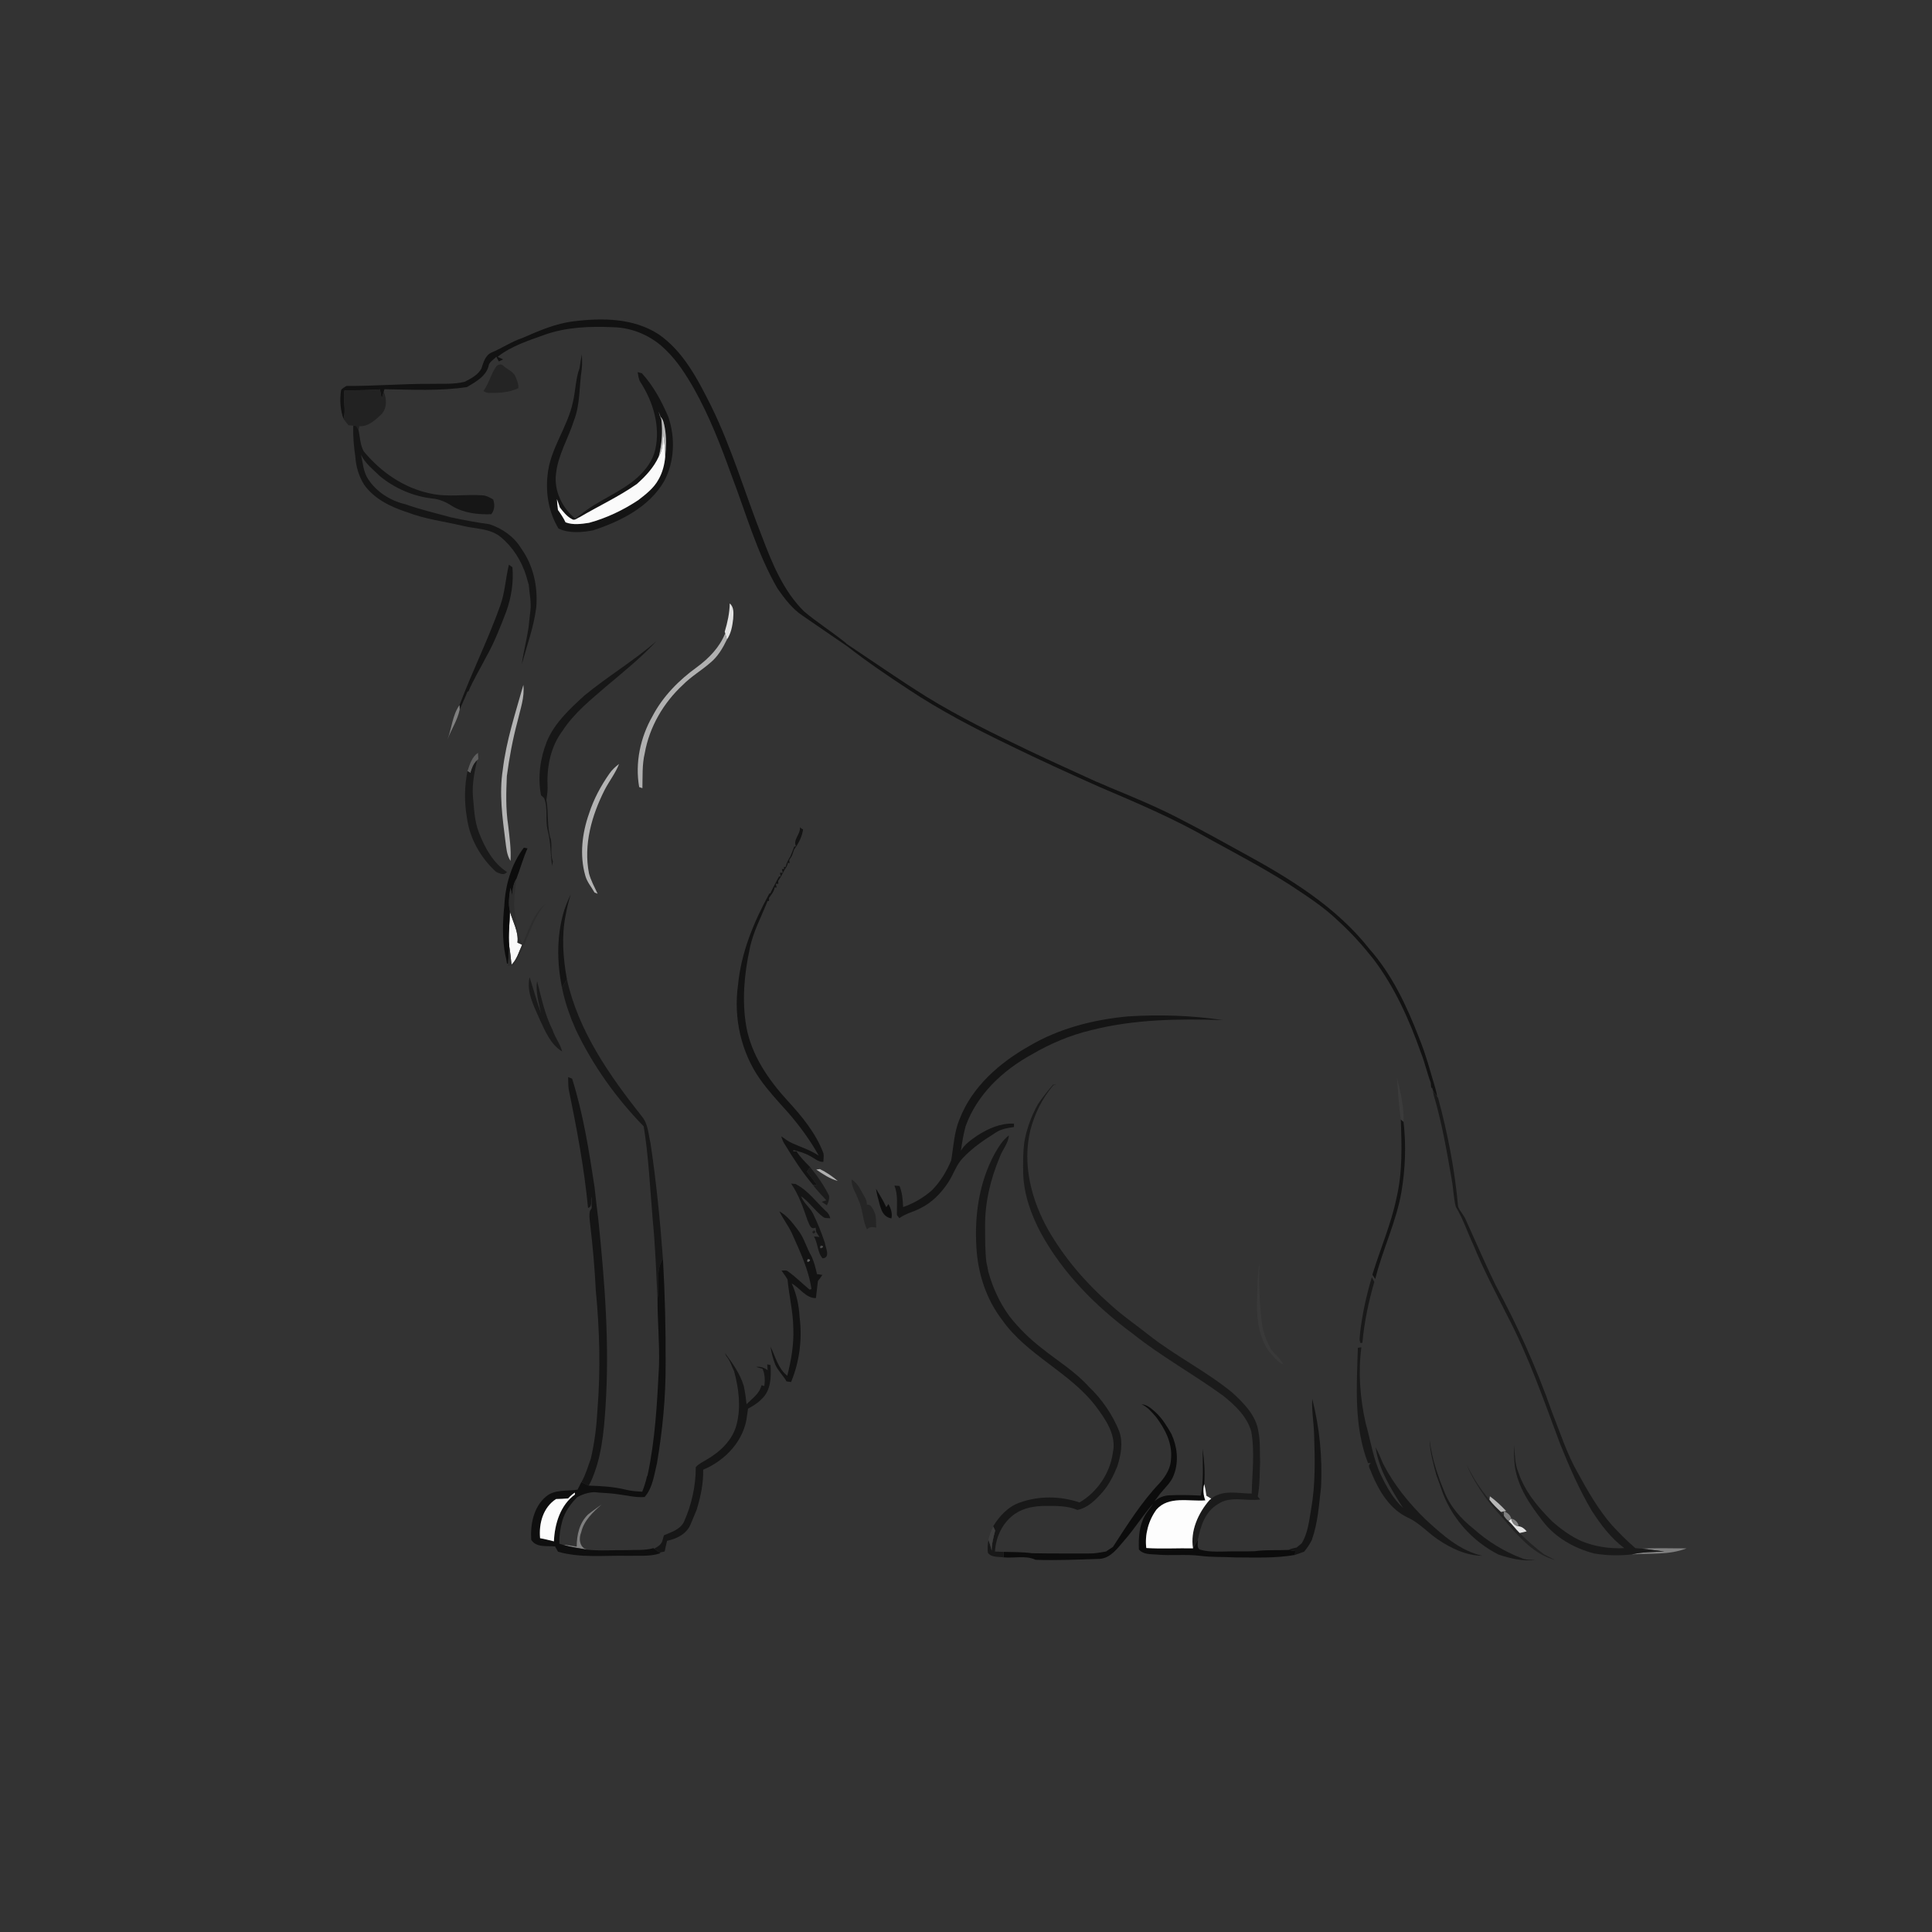 <ns0:svg xmlns:ns0="http://www.w3.org/2000/svg" width="1024pt" height="1024pt" viewBox="0 0 1024 1024" version="1.1">
<ns0:rect x="0" y="0" width="1024" height="1024" fill="#333333" stroke="none"/>
<ns0:g id="#ffffffff">
<ns0:path fill="#ffffff" opacity="0" d=" M 0.00 0.00 L 1024.00 0.00 L 1024.00 1024.00 L 0.00 1024.00 L 0.00 0.00 M 303.99 170.31 C 294.48 171.45 285.65 175.33 276.96 179.11 C 271.29 180.97 266.31 184.40 260.83 186.72 C 257.23 188.10 256.24 192.05 255.17 195.33 C 253.35 198.75 249.65 200.61 246.35 202.33 C 240.38 203.85 234.15 203.27 228.05 203.45 C 213.21 203.37 198.44 204.67 183.60 204.56 C 182.66 205.23 181.54 205.72 180.81 206.65 C 179.99 211.76 180.32 217.13 182.06 222.03 C 182.92 223.17 183.80 224.30 184.70 225.41 C 185.55 225.47 186.39 225.54 187.23 225.61 C 187.04 231.10 187.52 236.58 188.33 242.00 C 188.67 247.21 190.17 252.38 192.94 256.82 C 198.37 264.52 207.17 268.70 215.89 271.53 C 225.24 275.14 235.26 276.34 244.97 278.63 C 251.86 280.41 259.70 279.88 265.47 284.71 C 271.85 289.98 276.46 297.36 278.91 305.25 C 279.36 306.80 279.76 308.37 280.25 309.92 C 280.58 314.62 281.75 319.31 281.08 324.04 C 280.71 326.70 280.53 329.38 280.21 332.05 C 279.24 338.79 277.46 345.40 276.55 352.12 C 279.28 342.14 282.92 332.35 284.21 322.02 C 285.18 311.08 282.71 299.68 276.25 290.69 C 272.50 284.49 266.25 280.07 259.42 277.85 C 252.55 276.92 245.72 275.64 238.94 274.18 C 230.91 271.96 222.78 270.07 214.91 267.28 C 206.98 265.44 199.55 260.77 195.08 253.88 C 192.54 250.05 192.36 245.33 191.34 240.99 C 193.52 245.63 197.70 248.79 201.28 252.29 C 209.11 258.79 218.84 262.99 228.95 264.20 C 232.83 264.50 236.37 266.06 239.57 268.17 C 245.78 271.97 253.25 272.79 260.39 272.54 C 262.24 270.22 262.27 267.46 261.41 264.71 C 259.61 263.71 257.74 262.62 255.63 262.53 C 246.46 261.89 237.14 263.63 228.08 261.55 C 214.07 258.69 201.76 250.13 192.78 239.20 C 190.87 235.74 190.84 231.71 190.03 227.95 C 190.14 227.44 190.36 226.41 190.48 225.90 C 195.07 226.17 198.73 222.80 201.85 219.88 C 205.16 216.73 205.13 211.59 203.38 207.64 C 203.47 207.30 203.65 206.63 203.74 206.29 C 218.32 206.51 233.05 207.33 247.52 205.15 C 252.22 202.35 258.10 199.18 259.12 193.26 C 259.91 191.47 261.76 190.45 263.09 189.11 C 263.53 189.92 263.96 190.74 264.38 191.57 C 265.16 191.25 265.90 190.85 266.65 190.48 C 265.67 190.04 264.70 189.59 263.74 189.12 C 270.98 183.42 279.82 180.61 288.38 177.54 C 300.06 173.32 312.69 172.88 324.98 173.43 C 335.35 173.64 345.52 178.11 352.84 185.43 C 359.02 191.38 363.64 198.68 367.87 206.08 C 375.96 220.51 381.98 235.98 387.56 251.52 C 395.34 271.81 401.16 293.03 412.10 311.95 C 415.90 317.32 419.96 322.76 425.53 326.43 C 433.42 331.88 441.33 337.30 449.25 342.70 C 459.61 350.81 470.54 358.17 481.52 365.41 C 498.47 376.68 516.57 386.07 534.88 394.91 C 550.71 402.65 566.73 409.99 582.83 417.13 C 602.63 425.58 622.50 434.00 641.17 444.78 C 655.33 452.53 669.62 460.08 683.26 468.73 C 692.41 474.79 701.76 480.73 709.64 488.43 C 716.25 494.47 722.26 501.14 727.81 508.16 C 739.16 523.09 746.92 540.38 753.12 557.99 C 755.22 563.19 756.36 568.71 758.36 573.95 C 758.41 574.59 758.50 575.86 758.55 576.50 L 759.07 576.60 L 759.46 577.84 C 759.54 578.41 759.71 579.54 759.80 580.10 C 764.19 594.80 766.80 609.96 769.42 625.05 C 770.36 629.89 770.35 634.91 771.63 639.68 C 775.52 646.07 777.80 653.26 781.01 660.00 C 786.15 672.76 792.65 684.88 798.81 697.16 C 810.24 718.92 818.24 742.20 826.85 765.16 C 831.70 777.30 836.96 789.34 843.61 800.63 C 848.40 808.02 853.77 815.25 860.92 820.54 C 853.18 820.94 845.30 819.76 838.13 816.79 C 832.44 814.19 827.30 810.47 822.65 806.33 C 815.11 798.83 808.02 790.36 804.68 780.10 C 802.74 775.66 803.07 770.71 802.43 766.00 C 802.47 769.75 802.42 773.53 802.91 777.26 C 804.51 788.27 811.04 797.70 817.72 806.29 C 824.43 815.04 834.53 820.67 845.08 823.41 C 851.58 824.49 858.30 824.64 864.84 823.87 C 874.53 823.22 884.67 824.28 893.90 820.67 C 886.06 820.71 878.21 820.37 870.39 820.82 C 869.18 820.69 867.98 820.60 866.79 820.55 C 862.43 816.84 858.42 812.74 854.52 808.56 C 847.12 800.12 841.55 790.29 836.17 780.49 C 830.40 770.40 826.93 759.27 822.63 748.53 C 814.49 725.32 804.45 702.80 792.71 681.19 C 787.22 669.89 782.26 658.34 777.07 646.91 C 776.08 644.21 773.88 642.17 772.83 639.58 C 771.10 620.08 767.31 600.80 762.22 581.92 L 761.73 581.24 C 761.49 579.84 761.25 578.47 760.85 577.13 C 758.13 567.98 755.70 558.73 752.06 549.89 C 745.59 533.16 737.84 516.57 725.85 503.02 C 708.29 480.67 683.62 465.57 659.00 452.16 C 648.02 446.06 637.01 440.02 625.85 434.27 C 613.56 427.84 600.73 422.52 587.92 417.24 C 585.58 416.18 583.22 415.15 580.84 414.21 C 568.96 408.74 557.01 403.42 545.21 397.78 C 526.78 388.96 508.38 379.96 490.95 369.23 C 476.58 360.26 462.68 350.55 448.59 341.16 L 448.36 340.83 C 441.11 334.95 433.16 330.00 426.05 323.96 C 415.28 313.23 409.35 298.86 404.06 284.88 C 394.87 261.65 387.92 237.51 376.84 215.05 C 369.81 201.05 362.27 186.30 349.05 177.15 C 335.75 168.55 319.17 168.40 303.99 170.31 M 307.20 195.05 C 305.09 200.75 305.08 206.94 303.72 212.82 C 300.93 226.46 291.47 237.91 290.20 251.95 C 289.14 261.64 290.92 271.75 296.03 280.15 C 301.70 282.79 308.35 282.23 314.34 281.10 C 328.90 276.31 344.04 268.81 352.00 255.07 C 357.55 244.72 357.98 231.98 354.23 220.95 C 350.66 212.66 346.32 204.52 340.18 197.81 C 339.63 197.67 338.52 197.38 337.97 197.24 C 338.36 199.03 338.39 200.97 339.44 202.54 C 346.16 212.89 350.05 225.85 347.34 238.14 C 346.10 243.97 342.35 248.93 338.05 252.92 C 328.96 261.10 317.01 265.10 307.61 272.83 C 306.70 273.52 305.80 274.21 304.89 274.89 C 297.95 269.17 293.52 260.08 294.70 251.00 C 295.80 241.08 301.20 232.38 304.17 222.98 C 307.62 214.26 306.90 204.73 308.35 195.63 C 308.62 193.04 308.53 190.43 308.42 187.84 C 307.88 190.22 307.54 192.63 307.20 195.05 M 262.71 194.69 C 260.10 198.66 259.00 203.41 256.22 207.28 C 257.08 207.66 257.90 208.25 258.89 208.26 C 264.22 208.33 269.81 208.14 274.70 205.75 C 275.04 203.64 273.97 201.60 273.25 199.67 C 272.11 196.89 268.98 195.91 266.90 193.98 C 265.76 192.57 263.45 193.16 262.71 194.69 M 269.74 299.28 C 267.96 306.45 267.67 313.97 265.14 320.97 C 258.78 338.87 250.24 355.99 243.56 373.71 C 239.79 379.01 239.47 385.91 237.20 391.90 C 239.18 386.57 242.53 381.69 243.64 376.09 C 244.72 373.70 245.75 371.29 246.81 368.90 C 247.05 368.32 247.53 367.15 247.77 366.56 L 248.28 366.45 C 250.92 360.23 254.47 354.47 257.54 348.47 C 261.95 340.66 265.22 332.30 268.40 323.93 C 271.04 316.51 272.27 308.52 271.60 300.66 C 270.98 300.20 270.36 299.74 269.74 299.28 M 386.78 319.83 C 386.69 324.93 385.60 329.92 384.13 334.78 L 384.37 335.65 C 381.46 343.04 375.76 348.89 369.47 353.54 C 359.88 360.43 351.32 369.10 345.81 379.62 C 339.39 390.86 336.51 404.35 338.78 417.17 C 339.21 417.31 340.06 417.60 340.49 417.75 C 340.64 411.52 340.29 405.23 341.75 399.12 C 344.22 385.26 351.66 372.49 361.96 362.98 C 366.32 358.53 371.76 355.40 376.43 351.31 C 380.41 348.09 383.06 343.56 385.27 339.01 C 387.46 335.80 388.17 331.86 388.59 328.07 C 388.75 325.24 389.19 321.89 386.78 319.83 M 309.68 368.70 C 301.99 375.76 293.94 383.13 289.85 392.97 C 286.30 401.96 284.90 411.95 286.76 421.49 C 287.16 421.87 287.96 422.63 288.36 423.01 C 290.61 428.44 288.86 434.46 290.28 440.07 C 291.97 446.24 291.70 452.68 292.64 458.96 C 292.77 458.15 292.90 457.35 293.02 456.56 C 291.63 452.87 292.66 448.85 292.00 445.03 C 289.68 438.21 290.92 430.95 289.59 423.97 C 289.99 421.33 290.39 418.68 290.21 416.01 C 289.81 405.97 292.04 395.40 298.19 387.29 C 304.31 377.86 313.24 370.78 321.65 363.51 C 330.66 355.92 339.88 348.50 347.89 339.83 C 335.83 350.32 322.00 358.53 309.68 368.70 M 266.48 408.03 C 264.51 420.61 266.30 433.35 267.88 445.88 C 268.37 449.42 268.56 453.19 270.58 456.29 C 270.97 449.97 270.04 443.69 269.34 437.43 C 268.01 428.81 268.26 420.04 268.63 411.35 C 269.94 401.57 271.74 391.84 274.30 382.30 C 275.73 375.95 278.16 369.65 277.39 363.02 C 273.21 377.88 268.31 392.63 266.48 408.03 M 247.78 408.72 C 246.14 416.72 246.05 425.03 247.43 433.08 C 248.84 444.23 254.67 454.59 262.94 462.11 C 264.84 462.93 267.07 464.26 268.69 462.18 C 261.28 457.34 256.90 449.21 253.79 441.15 C 251.42 435.07 251.28 428.49 250.66 422.08 C 250.15 415.62 251.47 409.26 252.86 402.99 L 253.52 402.27 C 253.47 401.18 253.41 400.10 253.33 399.02 C 250.10 401.24 248.96 405.19 247.78 408.72 M 323.05 409.97 C 318.49 416.46 314.68 423.52 312.25 431.09 C 308.52 441.57 307.12 453.25 310.21 464.08 C 311.09 467.42 313.46 470.08 315.11 473.06 C 315.52 473.22 316.34 473.55 316.75 473.71 C 315.09 470.16 313.17 466.69 312.17 462.88 C 309.19 447.68 313.64 432.16 320.50 418.62 C 322.90 413.97 326.22 409.82 328.11 404.91 C 326.20 406.35 324.42 407.99 323.05 409.97 M 423.97 438.51 C 424.38 442.21 420.22 444.83 421.85 448.53 L 420.93 448.76 C 420.32 450.45 419.66 452.13 418.96 453.79 C 417.86 455.59 416.86 457.48 416.36 459.55 L 415.46 459.47 L 415.60 460.61 L 414.43 460.66 C 414.54 461.15 414.78 462.12 414.90 462.61 L 413.39 462.56 C 413.48 463.03 413.68 463.99 413.77 464.47 L 412.85 464.60 C 412.18 465.93 411.49 467.24 410.77 468.55 C 409.90 470.18 409.03 471.82 408.27 473.51 L 407.76 473.59 C 399.53 488.66 392.78 504.88 391.16 522.13 C 388.74 539.52 392.77 557.78 402.94 572.16 C 407.35 578.34 412.52 583.93 417.61 589.56 C 423.78 596.68 429.39 604.29 433.98 612.53 C 429.69 609.63 424.70 608.09 420.01 605.97 C 417.87 605.03 415.98 603.63 414.10 602.27 C 414.52 603.91 415.18 605.48 416.17 606.87 C 420.63 614.26 425.41 621.51 430.97 628.12 C 432.98 631.08 435.63 633.49 437.96 636.19 C 437.36 636.39 436.16 636.78 435.56 636.98 C 436.45 637.59 437.35 638.23 438.26 638.85 C 439.07 637.30 439.60 635.65 439.48 633.90 C 436.80 628.36 433.28 623.33 429.39 618.60 C 426.85 615.94 424.13 613.41 422.20 610.26 C 421.75 610.26 420.86 610.28 420.41 610.28 C 420.44 610.09 420.49 609.72 420.52 609.54 C 423.54 610.30 426.59 611.13 429.31 612.71 C 431.63 613.85 433.65 615.97 436.41 615.82 C 436.42 614.25 436.78 612.64 436.38 611.11 C 432.36 600.53 425.09 591.71 417.51 583.49 C 407.30 572.33 398.30 559.30 395.55 544.14 C 393.20 530.49 394.43 516.40 397.36 502.93 C 399.08 494.01 403.51 486.00 406.80 477.62 L 407.61 477.50 C 407.60 477.12 407.59 476.35 407.58 475.97 C 408.77 474.23 410.29 472.54 410.58 470.38 L 411.62 470.37 C 411.51 469.89 411.29 468.94 411.19 468.46 L 412.53 468.40 C 412.51 468.02 412.47 467.26 412.45 466.87 C 413.77 465.03 414.82 463.02 415.84 461.00 C 416.59 459.87 417.47 458.78 417.53 457.35 L 418.54 457.41 C 418.47 457.03 418.34 456.26 418.28 455.88 C 418.61 455.36 419.29 454.33 419.62 453.81 C 420.10 452.61 420.52 451.38 420.93 450.16 C 423.28 447.09 425.14 443.36 425.65 439.56 L 425.13 439.37 C 424.84 439.16 424.26 438.73 423.97 438.51 M 277.65 449.28 C 270.96 458.09 267.81 469.19 267.29 480.14 C 266.40 488.75 266.16 497.53 267.79 506.07 C 268.20 507.58 268.47 509.14 268.70 510.70 L 269.29 510.81 L 269.21 511.96 C 270.18 511.83 271.15 511.70 272.13 511.58 C 279.24 501.57 280.85 488.62 288.94 479.23 C 282.49 484.49 280.32 492.90 276.89 500.13 C 274.13 495.22 273.75 489.50 272.86 484.06 C 271.98 477.93 273.06 471.80 273.73 465.72 C 275.77 460.40 277.25 454.87 279.59 449.66 C 279.11 449.56 278.14 449.37 277.65 449.28 M 302.55 474.01 C 301.24 476.64 300.11 479.35 299.14 482.13 C 294.99 495.44 295.09 509.81 297.85 523.38 C 298.80 528.09 300.07 532.72 301.77 537.23 C 302.13 538.20 302.49 539.18 302.84 540.18 C 303.63 542.04 304.41 543.90 305.20 545.78 C 314.21 564.69 326.55 582.00 341.18 597.00 C 343.86 613.56 344.55 630.34 346.00 647.03 C 347.33 660.73 347.82 674.50 348.50 688.25 C 348.47 700.17 349.65 712.07 349.28 724.01 C 348.30 743.44 347.31 762.99 343.19 782.08 L 342.88 782.64 C 342.29 785.37 341.40 788.02 340.40 790.64 C 337.56 790.47 334.72 790.30 331.95 789.63 C 325.45 787.99 318.71 787.61 312.04 787.40 C 312.43 786.64 312.84 785.88 313.24 785.14 C 318.78 772.83 320.05 759.23 320.91 745.93 C 323.15 712.85 320.55 679.70 317.17 646.80 C 316.41 640.88 315.75 634.95 315.10 629.02 C 312.15 609.73 309.12 590.35 303.23 571.70 C 302.70 571.50 301.65 571.10 301.13 570.90 C 301.16 572.96 301.15 575.02 301.38 577.08 C 305.66 597.96 309.65 618.99 311.67 640.22 C 314.25 639.65 312.87 636.15 313.52 634.26 C 313.57 636.29 313.57 638.32 313.59 640.36 C 313.38 640.72 312.94 641.43 312.72 641.78 C 312.16 643.80 312.48 645.89 312.69 647.94 C 314.11 659.90 315.21 671.90 315.78 683.93 C 317.83 704.88 318.35 726.03 316.68 747.02 C 316.22 755.76 315.16 764.50 313.17 773.03 C 311.65 777.22 310.45 781.57 308.21 785.46 L 309.04 785.98 L 308.13 785.53 C 307.47 786.87 306.78 788.21 306.11 789.56 C 300.48 790.44 293.95 789.25 289.31 793.28 C 282.78 798.79 281.05 807.94 281.55 816.09 C 284.13 820.40 289.94 819.21 294.21 819.65 C 294.73 820.57 295.24 821.50 295.76 822.45 C 307.82 825.91 320.60 824.31 333.00 824.61 C 338.69 824.42 344.58 825.14 350.07 823.23 L 349.58 822.88 C 350.25 822.74 351.60 822.46 352.28 822.32 C 352.66 820.42 353.09 818.54 353.55 816.67 C 358.71 815.57 363.87 813.10 366.02 807.94 C 367.12 805.34 368.21 802.74 369.27 800.14 C 371.35 793.27 372.85 786.19 372.71 778.98 C 384.60 774.00 394.65 763.32 395.96 750.09 C 396.17 748.93 396.34 747.78 396.48 746.63 C 399.03 745.24 401.57 743.73 403.59 741.61 C 408.64 737.15 408.79 729.72 408.40 723.50 C 407.96 723.41 407.08 723.22 406.64 723.13 C 406.69 723.89 406.80 725.43 406.85 726.20 C 405.03 724.92 402.97 724.15 400.73 724.48 C 401.85 724.86 403.00 725.16 404.15 725.47 C 405.46 728.37 405.55 731.53 405.08 734.63 C 404.71 734.52 403.98 734.30 403.61 734.19 C 402.62 738.63 398.71 741.22 395.69 744.24 C 395.33 740.98 394.91 737.72 394.19 734.53 C 392.23 728.07 388.26 722.48 384.24 717.14 C 384.42 717.55 384.78 718.37 384.95 718.78 C 386.97 721.10 387.79 724.12 389.10 726.84 C 391.57 735.93 392.81 745.71 390.43 754.94 C 388.36 763.20 381.76 769.45 374.60 773.59 C 372.63 774.86 370.32 775.78 368.78 777.61 C 368.77 787.59 366.59 797.54 362.50 806.65 C 360.47 810.73 355.72 812.03 351.88 813.77 C 351.58 814.79 351.29 815.82 351.00 816.86 C 350.33 818.88 348.45 819.85 346.72 820.82 L 346.32 820.54 C 341.67 821.91 336.74 821.35 331.96 821.61 C 324.98 821.52 317.96 822.09 311.01 821.34 C 307.03 820.04 306.66 815.40 308.08 812.02 C 309.52 805.83 314.33 801.49 318.83 797.41 C 316.51 799.21 314.03 800.80 311.75 802.65 C 307.15 807.01 305.64 813.58 305.68 819.73 C 303.27 819.30 300.85 818.93 298.41 818.77 C 297.93 818.63 296.95 818.34 296.46 818.20 C 296.37 814.08 296.93 809.99 298.06 806.03 C 299.40 801.24 302.38 797.20 305.77 793.66 C 308.59 792.01 311.70 791.02 314.97 790.87 C 318.98 791.34 323.04 791.31 327.04 791.92 C 331.90 792.50 336.70 793.83 341.63 793.46 C 346.02 788.56 346.69 781.62 348.22 775.48 C 351.16 758.13 352.88 740.54 352.79 722.94 C 352.89 704.36 352.43 685.79 351.38 667.25 C 349.86 646.76 347.83 626.29 344.79 605.97 C 343.64 601.15 343.55 595.71 340.23 591.75 C 323.05 570.05 306.57 546.53 300.48 519.05 C 298.44 507.81 297.54 496.23 299.82 484.94 C 300.52 481.24 301.33 477.58 302.55 474.01 M 280.68 517.94 C 278.91 526.01 283.16 533.58 286.24 540.75 C 289.12 546.84 291.90 553.67 297.96 557.30 C 296.92 553.21 294.12 549.85 292.85 545.82 C 288.72 537.69 286.92 528.73 284.66 519.97 C 283.74 525.79 285.63 531.45 286.74 537.09 C 284.51 530.78 282.74 524.31 280.68 517.94 M 545.47 554.43 C 529.81 563.28 515.21 575.97 508.62 593.13 C 505.66 600.08 505.41 607.71 504.15 615.06 C 501.71 620.90 498.34 626.48 493.83 630.97 C 489.42 634.84 484.21 637.84 478.67 639.79 C 478.53 635.99 478.20 632.16 476.78 628.59 C 476.10 628.54 474.74 628.44 474.06 628.39 C 476.07 633.36 475.28 638.76 475.37 643.97 C 475.69 644.39 476.33 645.24 476.65 645.66 C 479.94 643.21 484.04 642.38 487.63 640.50 C 493.79 637.54 498.73 632.51 502.47 626.87 C 505.35 622.55 506.80 617.34 510.50 613.58 C 515.54 608.26 521.67 604.13 527.84 600.25 C 530.69 598.37 534.10 597.80 537.42 597.35 C 537.42 596.90 537.42 596.00 537.43 595.55 C 530.39 595.18 523.72 598.18 517.93 601.90 C 514.73 604.15 511.33 606.42 509.31 609.88 C 509.93 605.53 510.63 601.19 511.78 596.96 C 517.81 580.14 531.44 567.31 546.83 558.90 C 556.58 553.18 567.14 548.68 578.15 546.07 C 600.97 540.20 624.73 539.91 648.14 540.67 C 631.56 538.18 614.74 537.67 598.00 538.70 C 579.70 540.38 561.39 545.02 545.47 554.43 M 740.43 571.25 C 740.96 578.58 741.41 586.05 742.45 593.28 C 742.96 607.17 743.41 621.29 740.18 634.92 C 737.30 648.90 731.52 662.03 727.38 675.65 C 727.88 676.39 728.40 677.13 728.92 677.89 C 732.76 662.31 740.02 647.73 742.77 631.85 C 744.85 619.61 745.34 606.87 743.91 594.62 C 744.16 586.73 742.35 578.83 740.43 571.25 M 558.14 574.89 C 555.32 578.17 552.63 581.56 550.19 585.14 C 546.65 591.46 544.09 598.38 542.88 605.53 C 542.19 610.98 542.21 616.51 542.32 622.00 C 542.66 633.13 546.52 643.81 551.69 653.55 C 563.37 674.89 580.86 692.48 600.32 706.85 C 615.52 718.99 632.64 728.35 648.33 739.79 C 654.62 744.81 660.83 750.65 663.17 758.62 C 665.17 769.54 663.64 780.63 663.45 791.63 C 656.30 791.59 648.03 789.38 641.97 794.33 C 641.10 793.80 640.25 793.28 639.41 792.77 C 639.16 790.68 638.79 788.61 638.25 786.60 C 638.72 780.34 638.28 774.05 637.42 767.85 C 637.45 776.13 638.09 784.52 636.44 792.70 C 630.94 792.41 625.43 792.27 619.94 792.54 C 616.94 792.63 614.06 793.74 611.85 795.78 C 612.81 794.44 613.80 793.13 614.79 791.82 C 617.50 788.46 620.98 785.52 622.32 781.28 C 624.83 774.37 623.92 766.67 620.90 760.08 C 618.53 755.93 616.01 751.77 612.47 748.52 C 610.31 746.62 608.06 744.47 605.03 744.31 C 608.29 745.69 610.53 748.54 612.81 751.13 C 617.50 757.37 621.40 764.92 620.68 772.96 C 620.62 777.87 617.98 782.27 614.82 785.85 C 605.06 796.07 597.56 808.09 589.89 819.88 C 588.66 820.69 587.43 821.49 586.22 822.32 C 583.16 822.86 580.09 823.47 576.97 823.37 C 566.98 823.35 556.98 823.43 546.99 823.24 C 542.00 822.57 536.95 822.64 531.93 822.52 C 530.40 822.46 528.88 822.41 527.36 822.36 C 527.75 814.49 531.59 806.56 538.26 802.16 C 542.86 799.12 548.49 798.21 553.91 798.17 C 559.68 798.17 565.67 798.00 571.09 800.31 C 576.51 799.17 580.59 795.13 584.12 791.12 C 587.72 787.09 590.14 782.19 592.18 777.23 C 594.11 771.25 595.35 764.73 593.23 758.62 C 589.62 749.71 584.05 741.61 577.10 734.98 C 569.74 726.81 560.23 721.10 551.74 714.25 C 545.58 709.46 540.00 703.95 535.18 697.83 C 529.90 690.70 526.19 682.53 523.81 674.01 C 523.51 672.33 523.24 670.66 522.81 669.03 C 522.06 662.72 522.16 656.36 522.13 650.02 C 521.97 637.34 525.06 624.76 529.95 613.12 C 531.37 609.27 534.45 605.99 534.74 601.78 C 531.43 604.23 529.32 607.88 527.26 611.36 C 519.01 626.43 516.45 644.02 517.51 661.02 C 518.26 674.83 522.68 688.59 531.18 699.62 C 544.33 718.32 566.88 727.20 580.73 745.26 C 585.98 752.27 591.90 760.68 589.84 769.93 C 588.36 780.75 581.60 790.87 572.16 796.32 C 562.06 792.92 550.77 792.74 540.70 796.32 C 534.46 798.41 529.78 803.45 526.42 808.93 L 526.52 809.15 C 525.23 811.30 524.41 813.67 523.90 816.12 C 523.54 818.41 523.23 820.78 523.66 823.10 C 525.53 825.56 529.14 825.03 531.89 825.43 C 537.55 825.98 543.62 824.25 548.91 826.73 C 560.25 827.14 571.59 826.58 582.92 826.23 C 588.69 825.77 592.29 820.65 595.76 816.62 C 601.29 810.41 605.63 803.21 611.15 797.03 C 609.87 799.21 608.09 801.04 606.86 803.25 C 603.74 808.70 603.40 815.10 603.64 821.23 C 605.95 824.01 609.73 823.69 612.98 823.94 C 620.63 824.66 628.35 823.67 635.99 824.61 C 642.28 825.44 648.63 825.11 654.96 825.47 C 665.42 825.49 675.97 825.97 686.33 824.15 C 687.97 823.61 689.59 823.01 691.22 822.40 C 692.81 820.51 694.18 818.46 695.28 816.26 C 698.52 807.18 699.11 797.47 700.20 787.98 C 700.93 772.35 699.40 756.61 695.52 741.44 C 695.17 747.68 696.30 753.85 696.50 760.07 C 696.94 773.36 697.26 786.78 694.92 799.92 C 693.85 806.07 693.25 812.56 689.91 818.00 C 689.00 818.75 688.09 819.51 687.18 820.25 C 685.68 820.50 684.22 820.88 682.84 821.49 C 676.93 821.79 670.96 821.32 665.09 822.17 C 659.39 822.41 653.69 822.13 647.99 822.36 C 643.93 822.43 639.76 822.46 635.85 821.26 C 634.08 820.04 635.05 817.74 634.91 815.98 C 636.33 808.94 638.76 801.16 645.39 797.32 C 652.02 792.58 660.53 795.84 667.95 794.74 C 667.62 794.35 666.96 793.58 666.63 793.19 C 667.75 787.20 667.64 781.07 667.87 775.01 C 667.67 769.67 668.04 764.27 667.02 758.99 C 665.86 750.27 659.24 743.69 653.05 738.02 C 639.24 726.75 623.13 718.76 609.11 707.76 C 602.07 702.17 594.61 697.10 588.01 690.98 C 575.41 679.85 564.29 666.90 555.85 652.34 C 546.73 636.41 541.71 617.27 546.10 599.07 C 548.35 590.32 552.43 582.10 558.29 575.20 C 558.68 575.14 559.47 575.03 559.86 574.97 C 559.43 574.95 558.57 574.91 558.14 574.89 M 432.64 619.90 C 436.17 622.33 439.85 624.80 444.05 625.92 C 441.13 623.48 437.97 621.28 434.55 619.63 C 434.07 619.70 433.11 619.83 432.64 619.90 M 454.98 635.99 C 457.42 640.94 457.10 646.73 459.55 651.66 C 460.79 649.94 462.74 650.44 464.49 650.64 C 464.08 647.74 464.73 644.57 463.23 641.92 C 462.37 640.42 461.59 638.13 459.45 638.52 C 459.46 637.14 459.17 635.82 458.42 634.66 C 456.37 631.29 454.95 627.25 451.36 625.17 C 451.19 629.09 453.77 632.39 454.98 635.99 M 419.30 627.32 C 423.36 633.25 425.71 640.03 428.00 646.80 C 428.98 648.71 429.45 651.95 432.29 650.65 C 432.43 651.38 432.51 652.14 432.56 652.90 C 433.00 653.59 433.89 654.96 434.34 655.64 C 433.36 655.51 432.38 655.36 431.40 655.43 C 433.59 658.94 433.20 663.96 436.00 666.94 C 440.37 666.62 437.54 661.32 437.20 658.74 C 435.42 653.41 433.33 648.17 430.86 643.13 C 429.18 639.80 425.81 637.60 424.61 634.02 C 428.97 637.12 431.94 641.73 436.18 644.96 C 437.24 645.91 438.79 645.48 440.08 645.74 C 439.75 644.30 439.04 643.04 437.92 642.08 C 432.58 637.11 428.23 630.83 421.55 627.51 C 420.98 627.46 419.86 627.36 419.30 627.32 M 464.28 630.01 C 464.50 631.29 464.73 632.61 465.05 633.89 C 466.46 638.29 466.75 644.86 472.47 645.78 C 473.10 643.09 472.16 640.53 470.92 638.18 C 470.62 638.59 470.03 639.41 469.74 639.82 C 468.19 636.40 466.16 633.24 464.28 630.01 M 413.09 642.04 C 414.98 645.98 417.72 649.44 419.58 653.40 C 423.89 663.02 428.56 672.72 430.10 683.25 L 429.05 683.49 C 425.30 680.39 421.88 676.90 417.92 674.08 C 416.91 673.06 415.49 673.42 414.24 673.46 C 415.30 675.01 416.46 676.51 417.42 678.15 C 418.19 686.80 420.39 695.31 420.47 704.02 C 420.82 712.52 419.36 720.98 417.27 729.18 C 412.36 725.39 411.06 719.05 408.38 713.78 C 408.92 716.97 409.64 720.15 410.87 723.16 C 412.31 726.51 415.10 729.00 416.88 732.16 C 417.67 732.30 418.47 732.42 419.28 732.51 C 423.81 721.67 425.28 709.62 423.79 697.99 C 423.46 691.87 422.18 685.83 419.62 680.25 C 423.97 682.63 427.08 688.09 432.45 688.03 C 432.79 685.00 433.14 681.98 433.51 678.97 C 434.35 677.92 435.14 676.84 435.88 675.73 C 435.16 675.62 433.72 675.40 433.00 675.30 C 432.35 672.10 431.48 668.93 430.17 665.94 C 427.56 661.64 426.39 656.61 423.39 652.53 C 420.44 648.65 417.44 644.42 413.09 642.04 M 431.10 652.28 L 430.51 652.94 C 431.27 655.30 433.36 651.88 431.10 652.28 M 667.60 669.08 C 666.30 676.31 666.49 683.67 666.19 690.98 C 666.17 699.80 667.41 709.17 672.75 716.48 C 675.03 718.92 677.05 721.82 680.23 723.17 C 678.61 720.09 675.84 717.85 673.62 715.24 C 671.42 710.77 669.40 706.15 668.83 701.16 C 667.53 690.53 667.04 679.77 667.60 669.08 M 727.09 676.94 C 724.19 686.76 721.92 696.79 720.83 706.98 C 720.76 708.61 720.25 710.38 721.15 711.90 C 721.39 711.84 721.86 711.73 722.10 711.67 C 723.08 700.75 725.37 689.95 728.41 679.43 C 727.97 678.59 727.53 677.76 727.09 676.94 M 719.70 714.36 C 719.06 734.75 717.55 756.04 725.07 775.46 C 725.46 775.47 726.25 775.49 726.64 775.50 L 726.13 775.88 C 724.62 777.13 726.69 779.28 726.98 780.85 C 730.91 790.29 736.68 800.04 746.37 804.44 C 752.33 807.22 756.69 812.27 762.06 815.91 C 769.01 820.64 777.11 824.50 785.66 824.59 C 773.70 821.89 764.40 813.46 755.65 805.40 C 746.74 796.73 738.78 786.92 733.08 775.83 C 731.84 772.88 730.61 769.93 729.10 767.12 C 730.81 778.93 737.33 789.34 743.65 799.23 C 738.50 794.47 734.97 788.21 731.99 781.93 C 727.75 773.13 726.43 763.36 723.77 754.05 C 720.88 740.98 719.80 727.39 721.56 714.08 C 721.09 714.15 720.16 714.29 719.70 714.36 M 757.69 762.97 C 757.90 769.37 759.62 775.60 761.27 781.76 C 762.13 784.21 763.12 786.62 763.90 789.12 C 768.88 804.05 780.10 816.77 794.11 823.89 C 800.41 826.06 807.25 827.62 813.92 826.83 C 811.42 826.69 808.81 826.88 806.47 825.86 C 797.12 822.29 788.45 816.96 781.01 810.28 C 774.19 804.90 768.22 798.02 765.20 789.79 C 763.67 786.17 762.35 782.47 761.16 778.74 C 759.48 773.61 758.34 768.32 757.69 762.97 M 777.25 776.08 C 779.88 782.62 783.67 788.55 787.73 794.28 C 791.84 799.77 796.68 804.63 801.03 809.92 C 807.47 816.99 814.48 824.34 824.10 826.74 C 822.17 825.75 820.23 824.80 818.33 823.79 C 813.77 820.35 809.46 816.59 805.46 812.53 C 806.38 812.31 808.24 811.87 809.17 811.66 C 808.05 810.27 806.66 809.13 804.83 808.94 C 804.95 807.16 802.75 805.02 801.01 804.97 C 800.62 803.02 798.91 801.63 797.11 801.05 L 798.29 800.86 C 795.65 798.02 792.81 795.36 789.68 793.09 L 789.44 794.91 C 784.54 789.21 780.57 782.81 777.25 776.08 Z" />
<ns0:path fill="#ffffff" opacity="0" d=" M 795.54 801.37 C 795.93 801.29 796.72 801.13 797.11 801.05 C 797.11 801.66 797.11 802.88 797.11 803.49 C 796.71 802.96 795.93 801.90 795.54 801.37 Z" />
</ns0:g>
<ns0:g id="#121212ff">
<ns0:path fill="#121212" opacity="1.00" d=" M 303.99 170.31 C 319.17 168.40 335.75 168.55 349.05 177.15 C 362.27 186.30 369.81 201.05 376.84 215.05 C 387.92 237.51 394.87 261.65 404.06 284.88 C 409.35 298.86 415.28 313.23 426.05 323.96 C 433.16 330.00 441.11 334.95 448.36 340.83 L 448.59 341.16 C 462.68 350.55 476.58 360.26 490.95 369.23 C 508.38 379.96 526.78 388.96 545.21 397.78 C 557.01 403.42 568.96 408.74 580.84 414.21 C 583.22 415.15 585.58 416.18 587.92 417.24 C 600.73 422.52 613.56 427.84 625.85 434.27 C 637.01 440.02 648.02 446.06 659.00 452.16 C 683.62 465.57 708.29 480.67 725.85 503.02 C 737.84 516.57 745.59 533.16 752.06 549.89 C 755.70 558.73 758.13 567.98 760.85 577.13 C 761.25 578.47 761.49 579.84 761.73 581.24 C 760.92 580.14 760.14 579.01 759.46 577.84 L 759.07 576.60 L 758.55 576.50 C 758.50 575.86 758.41 574.59 758.36 573.95 C 756.36 568.71 755.22 563.19 753.12 557.99 C 746.92 540.38 739.16 523.09 727.81 508.16 C 722.26 501.14 716.25 494.47 709.64 488.43 C 701.76 480.73 692.41 474.79 683.26 468.73 C 669.62 460.08 655.33 452.53 641.17 444.78 C 622.50 434.00 602.63 425.58 582.83 417.13 C 566.73 409.99 550.71 402.65 534.88 394.91 C 516.57 386.07 498.47 376.68 481.52 365.41 C 470.54 358.17 459.61 350.81 449.25 342.70 C 441.33 337.30 433.42 331.88 425.53 326.43 C 419.96 322.76 415.90 317.32 412.10 311.95 C 401.16 293.03 395.34 271.81 387.56 251.52 C 381.98 235.98 375.96 220.51 367.87 206.08 C 363.64 198.68 359.02 191.38 352.84 185.43 C 345.52 178.11 335.35 173.64 324.98 173.43 C 312.69 172.88 300.06 173.32 288.38 177.54 C 279.82 180.61 270.98 183.42 263.74 189.12 C 264.70 189.59 265.67 190.04 266.65 190.48 C 265.90 190.85 265.16 191.25 264.38 191.57 C 263.96 190.74 263.53 189.92 263.09 189.11 C 261.76 190.45 259.91 191.47 259.12 193.26 C 258.10 199.18 252.22 202.35 247.52 205.15 C 233.05 207.33 218.32 206.51 203.74 206.29 C 203.65 206.63 203.47 207.30 203.38 207.64 C 203.03 208.88 202.68 210.12 202.32 211.36 C 202.00 209.70 201.67 208.05 201.37 206.39 C 195.11 206.84 188.83 206.84 182.56 206.93 C 181.63 211.96 183.56 217.09 182.06 222.03 C 180.32 217.13 179.99 211.76 180.81 206.65 C 181.54 205.72 182.66 205.23 183.60 204.56 C 198.44 204.67 213.21 203.37 228.05 203.45 C 234.15 203.27 240.38 203.85 246.35 202.33 C 249.65 200.61 253.35 198.75 255.17 195.33 C 256.24 192.05 257.23 188.10 260.83 186.72 C 266.31 184.40 271.29 180.97 276.96 179.11 C 285.65 175.33 294.48 171.45 303.99 170.31 Z" />
</ns0:g>
<ns0:g id="#141414ff">
<ns0:path fill="#141414" opacity="1.00" d=" M 307.20 195.05 C 307.54 192.63 307.88 190.22 308.42 187.84 C 308.53 190.43 308.62 193.04 308.35 195.63 C 306.90 204.73 307.62 214.26 304.17 222.98 C 301.20 232.38 295.80 241.08 294.70 251.00 C 293.52 260.08 297.95 269.17 304.89 274.89 C 305.80 274.21 306.70 273.52 307.61 272.83 C 317.01 265.10 328.96 261.10 338.05 252.92 C 342.35 248.93 346.10 243.97 347.34 238.14 C 350.05 225.85 346.16 212.89 339.44 202.54 C 338.39 200.97 338.36 199.03 337.97 197.24 C 338.52 197.38 339.63 197.67 340.18 197.81 C 346.32 204.52 350.66 212.66 354.23 220.95 C 357.98 231.98 357.55 244.72 352.00 255.07 C 344.04 268.81 328.90 276.31 314.34 281.10 C 308.35 282.23 301.70 282.79 296.03 280.15 C 290.92 271.75 289.14 261.64 290.20 251.95 C 291.47 237.91 300.93 226.46 303.72 212.82 C 305.08 206.94 305.09 200.75 307.20 195.05 M 349.08 218.11 C 349.44 219.49 349.83 220.89 350.52 222.16 C 351.33 228.83 350.81 235.58 349.13 242.08 C 346.50 247.79 342.18 252.45 337.51 256.57 C 327.95 263.26 317.31 268.17 307.28 274.09 C 305.98 274.54 304.50 276.19 303.12 275.13 C 300.43 273.73 298.58 271.29 296.74 268.97 C 296.25 267.48 295.76 266.00 295.18 264.55 C 295.26 266.48 295.49 268.39 295.73 270.31 C 297.23 272.38 298.66 274.53 299.76 276.85 C 303.71 278.35 308.14 277.73 312.23 277.10 C 321.47 274.59 330.24 270.39 338.23 265.12 C 342.30 261.99 346.54 258.73 349.03 254.12 C 351.13 250.47 352.21 246.28 352.57 242.11 C 353.07 237.06 353.27 231.92 352.38 226.90 C 351.97 224.81 351.72 222.48 350.08 220.94 C 349.74 220.00 349.41 219.05 349.08 218.11 Z" />
<ns0:path fill="#141414" opacity="1.00" d=" M 269.74 299.28 C 270.36 299.74 270.98 300.20 271.60 300.66 C 272.27 308.52 271.04 316.51 268.40 323.93 C 265.22 332.30 261.95 340.66 257.54 348.47 C 254.47 354.47 250.92 360.23 248.28 366.45 L 247.77 366.56 C 247.53 367.15 247.05 368.32 246.81 368.90 C 245.75 371.29 244.72 373.70 243.64 376.09 C 243.62 375.49 243.58 374.30 243.56 373.71 C 250.24 355.99 258.78 338.87 265.14 320.97 C 267.67 313.97 267.96 306.45 269.74 299.28 Z" />
<ns0:path fill="#141414" opacity="1.00" d=" M 302.55 474.01 C 301.33 477.58 300.52 481.24 299.82 484.94 C 297.54 496.23 298.44 507.81 300.48 519.05 C 299.63 520.51 298.75 521.95 297.85 523.38 C 295.09 509.81 294.99 495.44 299.14 482.13 C 300.11 479.35 301.24 476.64 302.55 474.01 Z" />
</ns0:g>
<ns0:g id="#242424ff">
<ns0:path fill="#242424" opacity="1.00" d=" M 262.71 194.69 C 263.45 193.16 265.76 192.57 266.90 193.98 C 268.98 195.91 272.11 196.89 273.25 199.67 C 273.97 201.60 275.04 203.64 274.70 205.75 C 269.81 208.14 264.22 208.33 258.89 208.26 C 257.90 208.25 257.08 207.66 256.22 207.28 C 259.00 203.41 260.10 198.66 262.71 194.69 Z" />
</ns0:g>
<ns0:g id="#222222ff">
<ns0:path fill="#222222" opacity="1.00" d=" M 182.56 206.93 C 188.83 206.84 195.11 206.84 201.37 206.39 C 201.67 208.05 202.00 209.70 202.32 211.36 C 202.68 210.12 203.03 208.88 203.38 207.64 C 205.13 211.59 205.16 216.73 201.85 219.88 C 198.73 222.80 195.07 226.17 190.48 225.90 C 190.36 226.41 190.14 227.44 190.03 227.95 C 189.65 227.21 189.25 226.50 188.83 225.80 C 188.43 225.75 187.63 225.66 187.23 225.61 C 186.39 225.54 185.55 225.47 184.70 225.41 C 183.80 224.30 182.92 223.17 182.06 222.03 C 183.56 217.09 181.63 211.96 182.56 206.93 Z" />
<ns0:path fill="#222222" opacity="1.00" d=" M 777.25 776.08 C 780.57 782.81 784.54 789.21 789.44 794.91 C 791.23 797.27 793.38 799.33 795.54 801.37 C 795.93 801.90 796.71 802.96 797.11 803.49 C 797.79 804.45 798.50 805.41 799.51 806.10 C 801.69 808.04 803.33 810.51 805.46 812.53 C 809.46 816.59 813.77 820.35 818.33 823.79 C 820.23 824.80 822.17 825.75 824.10 826.74 C 814.48 824.34 807.47 816.99 801.03 809.92 C 796.68 804.63 791.84 799.77 787.73 794.28 C 783.67 788.55 779.88 782.62 777.25 776.08 Z" />
</ns0:g>
<ns0:g id="#b7b7b7ff">
<ns0:path fill="#b7b7b7" opacity="1.00" d=" M 349.08 218.11 C 349.41 219.05 349.74 220.00 350.08 220.94 C 351.72 222.48 351.97 224.81 352.38 226.90 C 353.27 231.92 353.07 237.06 352.57 242.11 C 352.54 238.04 352.07 233.99 351.58 229.96 C 351.24 234.06 351.39 238.45 349.13 242.08 C 350.81 235.58 351.33 228.83 350.52 222.16 C 349.83 220.89 349.44 219.49 349.08 218.11 Z" />
<ns0:path fill="#b7b7b7" opacity="1.00" d=" M 789.68 793.09 C 792.81 795.36 795.65 798.02 798.29 800.86 L 797.11 801.05 C 796.72 801.13 795.93 801.29 795.54 801.37 C 793.38 799.33 791.23 797.27 789.44 794.91 L 789.68 793.09 Z" />
</ns0:g>
<ns0:g id="#161616ff">
<ns0:path fill="#161616" opacity="1.00" d=" M 187.23 225.61 C 187.63 225.66 188.43 225.75 188.83 225.80 C 189.25 226.50 189.65 227.21 190.03 227.95 C 190.84 231.71 190.87 235.74 192.78 239.20 C 201.76 250.13 214.07 258.69 228.08 261.55 C 237.14 263.63 246.46 261.89 255.63 262.53 C 257.74 262.62 259.61 263.71 261.41 264.71 C 262.27 267.46 262.24 270.22 260.39 272.54 C 253.25 272.79 245.78 271.97 239.57 268.17 C 236.37 266.06 232.83 264.50 228.95 264.20 C 218.84 262.99 209.11 258.79 201.28 252.29 C 197.70 248.79 193.52 245.63 191.34 240.99 C 192.36 245.33 192.54 250.05 195.08 253.88 C 199.55 260.77 206.98 265.44 214.91 267.28 C 222.78 270.07 230.91 271.96 238.94 274.18 C 245.72 275.64 252.55 276.92 259.42 277.85 C 266.25 280.07 272.50 284.49 276.25 290.69 C 282.71 299.68 285.18 311.08 284.21 322.02 C 282.92 332.35 279.28 342.14 276.55 352.12 C 277.46 345.40 279.24 338.79 280.21 332.05 C 280.53 329.38 280.71 326.70 281.08 324.04 C 281.75 319.31 280.58 314.62 280.25 309.92 C 279.76 308.37 279.36 306.80 278.91 305.25 C 276.46 297.36 271.85 289.98 265.47 284.71 C 259.70 279.88 251.86 280.41 244.97 278.63 C 235.26 276.34 225.24 275.14 215.89 271.53 C 207.17 268.70 198.37 264.52 192.94 256.82 C 190.17 252.38 188.67 247.21 188.33 242.00 C 187.52 236.58 187.04 231.10 187.23 225.61 Z" />
<ns0:path fill="#161616" opacity="1.00" d=" M 384.24 717.14 C 388.26 722.48 392.23 728.07 394.19 734.53 C 394.91 737.72 395.33 740.98 395.69 744.24 C 398.71 741.22 402.62 738.63 403.61 734.19 C 403.98 734.30 404.71 734.52 405.08 734.63 C 405.55 731.53 405.46 728.37 404.15 725.47 C 403.00 725.16 401.85 724.86 400.73 724.48 C 402.97 724.15 405.03 724.92 406.85 726.20 C 406.80 725.43 406.69 723.89 406.64 723.13 C 407.08 723.22 407.96 723.41 408.40 723.50 C 408.79 729.72 408.64 737.15 403.59 741.61 C 401.57 743.73 399.03 745.24 396.48 746.63 C 396.34 747.78 396.17 748.93 395.96 750.09 C 394.65 763.32 384.60 774.00 372.71 778.98 C 372.85 786.19 371.35 793.27 369.27 800.14 C 368.21 802.74 367.12 805.34 366.02 807.94 C 363.87 813.10 358.71 815.57 353.55 816.67 C 353.09 818.54 352.66 820.42 352.28 822.32 C 351.60 822.46 350.25 822.74 349.58 822.88 C 348.63 822.18 347.67 821.49 346.72 820.82 C 348.45 819.85 350.33 818.88 351.00 816.86 C 351.29 815.82 351.58 814.79 351.88 813.77 C 355.72 812.03 360.47 810.73 362.50 806.65 C 366.59 797.54 368.77 787.59 368.78 777.61 C 370.32 775.78 372.63 774.86 374.60 773.59 C 381.76 769.45 388.36 763.20 390.43 754.94 C 392.81 745.71 391.57 735.93 389.10 726.84 C 387.79 724.12 386.97 721.10 384.95 718.78 C 384.78 718.37 384.42 717.55 384.24 717.14 Z" />
</ns0:g>
<ns0:g id="#fafafaff">
<ns0:path fill="#fafafa" opacity="1.00" d=" M 351.58 229.96 C 352.07 233.99 352.54 238.04 352.57 242.11 C 352.21 246.28 351.13 250.47 349.03 254.12 C 346.54 258.73 342.30 261.99 338.23 265.12 C 330.24 270.39 321.47 274.59 312.23 277.10 C 308.14 277.73 303.71 278.35 299.76 276.85 C 298.66 274.53 297.23 272.38 295.73 270.31 C 295.49 268.39 295.26 266.48 295.18 264.55 C 295.76 266.00 296.25 267.48 296.74 268.97 C 298.58 271.29 300.43 273.73 303.12 275.13 C 304.50 276.19 305.98 274.54 307.28 274.09 C 317.31 268.17 327.95 263.26 337.51 256.57 C 342.18 252.45 346.50 247.79 349.13 242.08 C 351.39 238.45 351.24 234.06 351.58 229.96 Z" />
<ns0:path fill="#fafafa" opacity="1.00" d=" M 270.26 483.04 C 271.72 488.50 275.00 493.83 274.27 499.61 C 275.09 499.98 275.91 500.36 276.74 500.76 C 275.05 504.39 274.02 508.45 271.11 511.37 C 270.74 508.09 270.47 504.81 269.91 501.56 C 269.28 495.38 270.20 489.21 270.26 483.04 Z" />
</ns0:g>
<ns0:g id="#e2e2e2ff">
<ns0:path fill="#e2e2e2" opacity="1.00" d=" M 386.78 319.83 C 389.19 321.89 388.75 325.24 388.59 328.07 C 388.17 331.86 387.46 335.80 385.27 339.01 C 384.99 337.88 384.69 336.76 384.37 335.65 L 384.13 334.78 C 385.60 329.92 386.69 324.93 386.78 319.83 Z" />
<ns0:path fill="#e2e2e2" opacity="1.00" d=" M 799.51 806.10 C 799.88 805.82 800.63 805.25 801.01 804.97 C 801.43 806.89 802.74 808.70 804.83 808.94 C 806.66 809.13 808.05 810.27 809.17 811.66 C 808.24 811.87 806.38 812.31 805.46 812.53 C 803.33 810.51 801.69 808.04 799.51 806.10 Z" />
</ns0:g>
<ns0:g id="#b0b0b0ff">
<ns0:path fill="#b0b0b0" opacity="1.00" d=" M 384.37 335.65 C 384.69 336.76 384.99 337.88 385.27 339.01 C 383.06 343.56 380.41 348.09 376.43 351.31 C 371.76 355.40 366.32 358.53 361.96 362.98 C 351.66 372.49 344.22 385.26 341.75 399.12 C 340.29 405.23 340.64 411.52 340.49 417.75 C 340.06 417.60 339.21 417.31 338.78 417.17 C 336.51 404.35 339.39 390.86 345.81 379.62 C 351.32 369.10 359.88 360.43 369.47 353.54 C 375.76 348.89 381.46 343.04 384.37 335.65 Z" />
<ns0:path fill="#b0b0b0" opacity="1.00" d=" M 432.64 619.90 C 433.11 619.83 434.07 619.70 434.55 619.63 C 437.97 621.28 441.13 623.48 444.05 625.92 C 439.85 624.80 436.17 622.33 432.64 619.90 Z" />
</ns0:g>
<ns0:g id="#171717ff">
<ns0:path fill="#171717" opacity="1.00" d=" M 309.68 368.70 C 322.00 358.53 335.83 350.32 347.89 339.83 C 339.88 348.50 330.66 355.92 321.65 363.51 C 313.24 370.78 304.31 377.86 298.19 387.29 C 292.04 395.40 289.81 405.97 290.21 416.01 C 290.39 418.68 289.99 421.33 289.59 423.97 C 290.92 430.95 289.68 438.21 292.00 445.03 C 292.66 448.85 291.63 452.87 293.02 456.56 C 292.90 457.35 292.77 458.15 292.64 458.96 C 291.70 452.68 291.97 446.24 290.28 440.07 C 288.86 434.46 290.61 428.44 288.36 423.01 C 287.96 422.63 287.16 421.87 286.76 421.49 C 284.90 411.95 286.30 401.96 289.85 392.97 C 293.94 383.13 301.99 375.76 309.68 368.70 Z" />
</ns0:g>
<ns0:g id="#b4b4b4ff">
<ns0:path fill="#b4b4b4" opacity="1.00" d=" M 266.48 408.03 C 268.31 392.63 273.21 377.88 277.39 363.02 C 278.16 369.65 275.73 375.95 274.30 382.30 C 271.74 391.84 269.94 401.57 268.63 411.35 C 268.26 420.04 268.01 428.81 269.34 437.43 C 270.04 443.69 270.97 449.97 270.58 456.29 C 268.56 453.19 268.37 449.42 267.88 445.88 C 266.30 433.35 264.51 420.61 266.48 408.03 Z" />
</ns0:g>
<ns0:g id="#808080ff">
<ns0:path fill="#808080" opacity="1.00" d=" M 237.20 391.90 C 239.47 385.91 239.79 379.01 243.56 373.71 C 243.58 374.30 243.62 375.49 243.64 376.09 C 242.53 381.69 239.18 386.57 237.20 391.90 Z" />
<ns0:path fill="#808080" opacity="1.00" d=" M 311.75 802.65 C 314.03 800.80 316.51 799.21 318.83 797.41 C 314.33 801.49 309.52 805.83 308.08 812.02 C 306.66 815.40 307.03 820.04 311.01 821.34 C 306.81 820.52 302.51 820.08 298.41 818.77 C 300.85 818.93 303.27 819.30 305.68 819.73 C 305.64 813.58 307.15 807.01 311.75 802.65 Z" />
<ns0:path fill="#808080" opacity="1.00" d=" M 797.11 801.05 C 798.91 801.63 800.62 803.02 801.01 804.97 C 800.63 805.25 799.88 805.82 799.51 806.10 C 798.50 805.41 797.79 804.45 797.11 803.49 C 797.11 802.88 797.11 801.66 797.11 801.05 Z" />
<ns0:path fill="#808080" opacity="1.00" d=" M 801.01 804.97 C 802.75 805.02 804.95 807.16 804.83 808.94 C 802.74 808.70 801.43 806.89 801.01 804.97 Z" />
<ns0:path fill="#808080" opacity="1.00" d=" M 870.39 820.82 C 878.21 820.37 886.06 820.71 893.90 820.67 C 884.67 824.28 874.53 823.22 864.84 823.87 C 870.49 822.50 876.32 822.61 882.09 822.32 C 878.19 821.76 874.27 821.39 870.39 820.82 Z" />
</ns0:g>
<ns0:g id="#5f5f5fff">
<ns0:path fill="#5f5f5f" opacity="1.00" d=" M 247.78 408.72 C 248.96 405.19 250.10 401.24 253.33 399.02 C 253.41 400.10 253.47 401.18 253.52 402.27 L 252.86 402.99 C 250.92 404.75 250.05 407.24 249.37 409.69 C 248.97 409.45 248.18 408.96 247.78 408.72 Z" />
</ns0:g>
<ns0:g id="#1a1a1aff">
<ns0:path fill="#1a1a1a" opacity="1.00" d=" M 249.37 409.69 C 250.05 407.24 250.92 404.75 252.86 402.99 C 251.47 409.26 250.15 415.62 250.66 422.08 C 251.28 428.49 251.42 435.07 253.79 441.15 C 256.90 449.21 261.28 457.34 268.69 462.18 C 267.07 464.26 264.84 462.93 262.94 462.11 C 254.67 454.59 248.84 444.23 247.43 433.08 C 246.05 425.03 246.14 416.72 247.78 408.72 C 248.18 408.96 248.97 409.45 249.37 409.69 Z" />
<ns0:path fill="#1a1a1a" opacity="1.00" d=" M 759.46 577.84 C 760.14 579.01 760.92 580.14 761.73 581.24 L 762.22 581.92 C 767.31 600.80 771.10 620.08 772.83 639.58 C 773.88 642.17 776.08 644.21 777.07 646.91 C 782.26 658.34 787.22 669.89 792.71 681.19 C 804.45 702.80 814.49 725.32 822.63 748.53 C 826.93 759.27 830.40 770.40 836.17 780.49 C 841.55 790.29 847.12 800.12 854.52 808.56 C 858.42 812.74 862.43 816.84 866.79 820.55 C 867.98 820.60 869.18 820.69 870.39 820.82 C 874.27 821.39 878.19 821.76 882.09 822.32 C 876.32 822.61 870.49 822.50 864.84 823.87 C 858.30 824.64 851.58 824.49 845.08 823.41 C 834.53 820.67 824.43 815.04 817.72 806.29 C 811.04 797.70 804.51 788.27 802.91 777.26 C 802.42 773.53 802.47 769.75 802.43 766.00 C 803.07 770.71 802.74 775.66 804.68 780.10 C 808.02 790.36 815.11 798.83 822.65 806.33 C 827.30 810.47 832.44 814.19 838.13 816.79 C 845.30 819.76 853.18 820.94 860.92 820.54 C 853.77 815.25 848.40 808.02 843.61 800.63 C 836.96 789.34 831.70 777.30 826.85 765.16 C 818.24 742.20 810.24 718.92 798.81 697.16 C 792.65 684.88 786.15 672.76 781.01 660.00 C 777.80 653.26 775.52 646.07 771.63 639.68 C 770.35 634.91 770.36 629.89 769.42 625.05 C 766.80 609.96 764.19 594.80 759.80 580.10 C 759.71 579.54 759.54 578.41 759.46 577.84 Z" />
</ns0:g>
<ns0:g id="#b3b3b3ff">
<ns0:path fill="#b3b3b3" opacity="1.00" d=" M 323.05 409.97 C 324.42 407.99 326.20 406.35 328.11 404.91 C 326.22 409.82 322.90 413.97 320.50 418.62 C 313.64 432.16 309.19 447.68 312.17 462.88 C 313.17 466.69 315.09 470.16 316.75 473.71 C 316.34 473.55 315.52 473.22 315.11 473.06 C 313.46 470.08 311.09 467.42 310.21 464.08 C 307.12 453.25 308.52 441.57 312.25 431.09 C 314.68 423.52 318.49 416.46 323.05 409.97 Z" />
</ns0:g>
<ns0:g id="#131313ff">
<ns0:path fill="#131313" opacity="1.00" d=" M 423.97 438.51 C 424.26 438.73 424.84 439.16 425.13 439.37 L 425.65 439.56 C 425.14 443.36 423.28 447.09 420.93 450.16 C 420.52 451.38 420.10 452.61 419.62 453.81 C 419.29 454.33 418.61 455.36 418.28 455.88 C 418.34 456.26 418.47 457.03 418.54 457.41 L 417.53 457.35 C 417.47 458.78 416.59 459.87 415.84 461.00 C 414.82 463.02 413.77 465.03 412.45 466.87 C 412.47 467.26 412.51 468.02 412.53 468.40 L 411.19 468.46 C 411.29 468.94 411.51 469.89 411.62 470.37 L 410.58 470.38 C 410.29 472.54 408.77 474.23 407.58 475.97 C 407.59 476.35 407.60 477.12 407.61 477.50 L 406.80 477.62 C 403.51 486.00 399.08 494.01 397.36 502.93 C 394.43 516.40 393.20 530.49 395.55 544.14 C 398.30 559.30 407.30 572.33 417.51 583.49 C 425.09 591.71 432.36 600.53 436.38 611.11 C 436.78 612.64 436.42 614.25 436.41 615.82 C 433.65 615.97 431.63 613.85 429.31 612.71 C 426.59 611.13 423.54 610.30 420.52 609.54 C 420.49 609.72 420.44 610.09 420.41 610.28 C 420.86 610.28 421.75 610.26 422.20 610.26 C 424.13 613.41 426.85 615.94 429.39 618.60 C 428.96 619.20 428.12 620.40 427.69 621.00 C 429.52 623.30 431.33 625.62 433.05 628.01 C 432.53 628.04 431.49 628.09 430.97 628.12 C 425.41 621.51 420.63 614.26 416.17 606.87 C 415.18 605.48 414.52 603.91 414.10 602.27 C 415.98 603.63 417.87 605.03 420.01 605.97 C 424.70 608.09 429.69 609.63 433.98 612.53 C 429.39 604.29 423.78 596.68 417.61 589.56 C 412.52 583.93 407.35 578.34 402.94 572.16 C 392.77 557.78 388.74 539.52 391.16 522.13 C 392.78 504.88 399.53 488.66 407.76 473.59 L 408.27 473.51 C 409.03 471.82 409.90 470.18 410.77 468.55 C 411.49 467.24 412.18 465.93 412.85 464.60 L 413.77 464.47 C 413.68 463.99 413.48 463.03 413.39 462.56 L 414.90 462.61 C 414.78 462.12 414.54 461.15 414.43 460.66 L 415.60 460.61 L 415.46 459.47 L 416.36 459.55 C 416.86 457.48 417.86 455.59 418.96 453.79 C 419.66 452.13 420.32 450.45 420.93 448.76 L 421.85 448.53 C 420.22 444.83 424.38 442.21 423.97 438.51 Z" />
<ns0:path fill="#131313" opacity="1.00" d=" M 742.45 593.28 L 743.91 594.62 C 745.34 606.87 744.85 619.61 742.77 631.85 C 740.02 647.73 732.76 662.31 728.92 677.89 C 728.40 677.13 727.88 676.39 727.38 675.65 C 731.52 662.03 737.30 648.90 740.18 634.92 C 743.41 621.29 742.96 607.17 742.45 593.28 Z" />
<ns0:path fill="#131313" opacity="1.00" d=" M 413.09 642.04 C 417.44 644.42 420.44 648.65 423.39 652.53 C 426.39 656.61 427.56 661.64 430.17 665.94 C 431.48 668.93 432.35 672.10 433.00 675.30 C 433.72 675.40 435.16 675.62 435.88 675.73 C 435.14 676.84 434.35 677.92 433.51 678.97 C 433.14 681.98 432.79 685.00 432.45 688.03 C 427.08 688.09 423.97 682.63 419.62 680.25 C 422.18 685.83 423.46 691.87 423.79 697.99 C 425.28 709.62 423.81 721.67 419.28 732.51 C 418.47 732.42 417.67 732.30 416.88 732.16 C 415.10 729.00 412.31 726.51 410.87 723.16 C 409.64 720.15 408.92 716.97 408.38 713.78 C 411.06 719.05 412.36 725.39 417.27 729.18 C 419.36 720.98 420.82 712.52 420.47 704.02 C 420.39 695.31 418.19 686.80 417.42 678.15 C 416.46 676.51 415.30 675.01 414.24 673.46 C 415.49 673.42 416.91 673.06 417.92 674.08 C 421.88 676.90 425.30 680.39 429.05 683.49 L 430.10 683.25 C 428.56 672.72 423.89 663.02 419.58 653.40 C 417.72 649.44 414.98 645.98 413.09 642.04 M 428.13 667.42 C 426.69 670.46 431.45 667.45 428.13 667.42 Z" />
</ns0:g>
<ns0:g id="#0c0c0cff">
<ns0:path fill="#0c0c0c" opacity="1.00" d=" M 277.65 449.28 C 278.14 449.37 279.11 449.56 279.59 449.66 C 277.25 454.87 275.77 460.40 273.73 465.72 C 271.96 468.55 271.50 471.82 271.64 475.10 C 271.28 473.59 270.91 472.09 270.54 470.59 C 269.93 474.70 269.28 478.92 270.26 483.04 C 270.20 489.21 269.28 495.38 269.91 501.56 C 269.78 504.64 269.51 507.73 269.29 510.81 L 268.70 510.70 C 268.47 509.14 268.20 507.58 267.79 506.07 C 266.16 497.53 266.40 488.75 267.29 480.14 C 267.81 469.19 270.96 458.09 277.65 449.28 Z" />
<ns0:path fill="#0c0c0c" opacity="1.00" d=" M 605.03 744.31 C 608.06 744.47 610.31 746.62 612.47 748.52 C 616.01 751.77 618.53 755.93 620.90 760.08 C 623.92 766.67 624.83 774.37 622.32 781.28 C 620.98 785.52 617.50 788.46 614.79 791.82 C 613.80 793.13 612.81 794.44 611.85 795.78 C 614.06 793.74 616.94 792.63 619.94 792.54 C 625.43 792.27 630.94 792.41 636.44 792.70 C 638.09 784.52 637.45 776.13 637.42 767.85 C 638.28 774.05 638.72 780.34 638.25 786.60 C 637.54 789.50 637.78 792.44 638.84 795.24 C 630.26 795.92 619.47 792.72 612.97 800.09 C 608.74 805.82 606.68 813.38 607.56 820.48 C 615.81 821.01 624.07 820.49 632.32 820.65 C 633.26 819.14 634.15 817.59 634.91 815.98 C 635.05 817.74 634.08 820.04 635.85 821.26 C 639.76 822.46 643.93 822.43 647.99 822.36 C 653.69 822.13 659.39 822.41 665.09 822.17 C 670.96 821.32 676.93 821.79 682.84 821.49 C 684.06 821.68 685.29 821.89 686.52 822.12 C 686.47 822.63 686.38 823.65 686.33 824.15 C 675.97 825.97 665.42 825.49 654.96 825.47 C 648.63 825.11 642.28 825.44 635.99 824.61 C 628.35 823.67 620.63 824.66 612.98 823.94 C 609.73 823.69 605.95 824.01 603.64 821.23 C 603.40 815.10 603.74 808.70 606.86 803.25 C 608.09 801.04 609.87 799.21 611.15 797.03 C 605.63 803.21 601.29 810.41 595.76 816.62 C 592.29 820.65 588.69 825.77 582.92 826.23 C 571.59 826.58 560.25 827.14 548.91 826.73 C 543.62 824.25 537.55 825.98 531.89 825.43 C 531.90 824.70 531.92 823.24 531.93 822.52 C 536.95 822.64 542.00 822.57 546.99 823.24 C 556.98 823.43 566.98 823.35 576.97 823.37 C 580.09 823.47 583.16 822.86 586.22 822.32 C 587.43 821.49 588.66 820.69 589.89 819.88 C 597.56 808.09 605.06 796.07 614.82 785.85 C 617.98 782.27 620.62 777.87 620.68 772.96 C 621.40 764.92 617.50 757.37 612.81 751.13 C 610.53 748.54 608.29 745.69 605.03 744.31 Z" />
</ns0:g>
<ns0:g id="#2d2d2dff">
<ns0:path fill="#2d2d2d" opacity="1.00" d=" M 271.64 475.10 C 271.50 471.82 271.96 468.55 273.73 465.72 C 273.06 471.80 271.98 477.93 272.86 484.06 C 273.75 489.50 274.13 495.22 276.89 500.13 C 280.32 492.90 282.49 484.49 288.94 479.23 C 280.85 488.62 279.24 501.57 272.13 511.58 C 271.15 511.70 270.18 511.83 269.21 511.96 L 269.29 510.81 C 269.51 507.73 269.78 504.64 269.91 501.56 C 270.47 504.81 270.74 508.09 271.11 511.37 C 274.02 508.45 275.05 504.39 276.74 500.76 C 275.91 500.36 275.09 499.98 274.27 499.61 C 275.00 493.83 271.72 488.50 270.26 483.04 C 269.28 478.92 269.93 474.70 270.54 470.59 C 270.91 472.09 271.28 473.59 271.64 475.10 Z" />
</ns0:g>
<ns0:g id="#1b1b1bff">
<ns0:path fill="#1b1b1b" opacity="1.00" d=" M 280.68 517.94 C 282.74 524.31 284.51 530.78 286.74 537.09 C 285.63 531.45 283.74 525.79 284.66 519.97 C 286.92 528.73 288.72 537.69 292.85 545.82 C 294.12 549.85 296.92 553.21 297.96 557.30 C 291.90 553.67 289.12 546.84 286.24 540.75 C 283.16 533.58 278.91 526.01 280.68 517.94 Z" />
<ns0:path fill="#1b1b1b" opacity="1.00" d=" M 558.14 574.89 C 558.57 574.91 559.43 574.95 559.86 574.97 C 559.47 575.03 558.68 575.14 558.29 575.20 C 552.43 582.10 548.35 590.32 546.10 599.07 C 541.71 617.27 546.73 636.41 555.85 652.34 C 564.29 666.90 575.41 679.85 588.01 690.98 C 594.61 697.10 602.07 702.17 609.11 707.76 C 623.13 718.76 639.24 726.75 653.05 738.02 C 659.24 743.69 665.86 750.27 667.02 758.99 C 668.04 764.27 667.67 769.67 667.87 775.01 C 667.64 781.07 667.75 787.20 666.63 793.19 C 666.96 793.58 667.62 794.35 667.95 794.74 C 660.53 795.84 652.02 792.58 645.39 797.32 C 638.76 801.16 636.33 808.94 634.91 815.98 C 634.15 817.59 633.26 819.14 632.32 820.65 C 630.83 811.38 635.05 802.01 641.04 795.09 C 641.27 794.90 641.73 794.52 641.97 794.33 C 648.03 789.38 656.30 791.59 663.45 791.63 C 663.64 780.63 665.17 769.54 663.17 758.62 C 660.83 750.65 654.62 744.81 648.33 739.79 C 632.64 728.35 615.52 718.99 600.32 706.85 C 580.86 692.48 563.37 674.89 551.69 653.55 C 546.52 643.81 542.66 633.13 542.32 622.00 C 542.21 616.51 542.19 610.98 542.88 605.53 C 544.09 598.38 546.65 591.46 550.19 585.14 C 552.63 581.56 555.32 578.17 558.14 574.89 Z" />
<ns0:path fill="#1b1b1b" opacity="1.00" d=" M 429.39 618.60 C 433.28 623.33 436.80 628.36 439.48 633.90 C 439.60 635.65 439.07 637.30 438.26 638.85 C 437.35 638.23 436.45 637.59 435.56 636.98 C 436.16 636.78 437.36 636.39 437.96 636.19 C 435.63 633.49 432.98 631.08 430.97 628.12 C 431.49 628.09 432.53 628.04 433.05 628.01 C 431.33 625.62 429.52 623.30 427.69 621.00 C 428.12 620.40 428.96 619.20 429.39 618.60 Z" />
</ns0:g>
<ns0:g id="#181818ff">
<ns0:path fill="#181818" opacity="1.00" d=" M 297.85 523.38 C 298.75 521.95 299.63 520.51 300.48 519.05 C 306.57 546.53 323.05 570.05 340.23 591.75 C 343.55 595.71 343.64 601.15 344.79 605.97 C 347.83 626.29 349.86 646.76 351.38 667.25 C 347.22 673.46 349.79 681.30 348.50 688.25 C 347.82 674.50 347.33 660.73 346.00 647.03 C 344.55 630.34 343.86 613.56 341.18 597.00 C 326.55 582.00 314.21 564.69 305.20 545.78 C 304.41 543.90 303.63 542.04 302.84 540.18 C 302.49 539.18 302.13 538.20 301.77 537.23 C 300.07 532.72 298.80 528.09 297.85 523.38 Z" />
<ns0:path fill="#181818" opacity="1.00" d=" M 527.26 611.36 C 529.32 607.88 531.43 604.23 534.74 601.78 C 534.45 605.99 531.37 609.27 529.95 613.12 C 525.06 624.76 521.97 637.34 522.13 650.02 C 522.16 656.36 522.06 662.72 522.81 669.03 C 523.24 670.66 523.51 672.33 523.81 674.01 C 526.19 682.53 529.90 690.70 535.18 697.83 C 540.00 703.95 545.58 709.46 551.74 714.25 C 560.23 721.10 569.74 726.81 577.10 734.98 C 584.05 741.61 589.62 749.71 593.23 758.62 C 595.35 764.73 594.11 771.25 592.18 777.23 C 590.14 782.19 587.72 787.09 584.12 791.12 C 580.59 795.13 576.51 799.17 571.09 800.31 C 565.67 798.00 559.68 798.17 553.91 798.17 C 548.49 798.21 542.86 799.12 538.26 802.16 C 531.59 806.56 527.75 814.49 527.36 822.36 C 528.88 822.41 530.40 822.46 531.93 822.52 C 531.92 823.24 531.90 824.70 531.89 825.43 C 529.14 825.03 525.53 825.56 523.66 823.10 C 523.23 820.78 523.54 818.41 523.90 816.12 C 524.60 818.01 525.17 819.96 525.63 821.94 C 525.58 818.27 526.56 814.74 527.47 811.23 C 527.23 810.71 526.76 809.67 526.52 809.15 L 526.42 808.93 C 529.78 803.45 534.46 798.41 540.70 796.32 C 550.77 792.74 562.06 792.92 572.16 796.32 C 581.60 790.87 588.36 780.75 589.84 769.93 C 591.90 760.68 585.98 752.27 580.73 745.26 C 566.88 727.20 544.33 718.32 531.18 699.62 C 522.68 688.59 518.26 674.83 517.51 661.02 C 516.45 644.02 519.01 626.43 527.26 611.36 Z" />
</ns0:g>
<ns0:g id="#151515ff">
<ns0:path fill="#151515" opacity="1.00" d=" M 545.47 554.43 C 561.39 545.02 579.70 540.38 598.00 538.70 C 614.74 537.67 631.56 538.18 648.14 540.67 C 624.73 539.91 600.97 540.20 578.15 546.07 C 567.14 548.68 556.58 553.18 546.83 558.90 C 531.44 567.31 517.81 580.14 511.78 596.96 C 510.63 601.19 509.93 605.53 509.31 609.88 C 511.33 606.42 514.73 604.15 517.93 601.90 C 523.72 598.18 530.39 595.18 537.43 595.55 C 537.42 596.00 537.42 596.90 537.42 597.35 C 534.10 597.80 530.69 598.37 527.84 600.25 C 521.67 604.13 515.54 608.26 510.50 613.58 C 506.80 617.34 505.35 622.55 502.47 626.87 C 498.73 632.51 493.79 637.54 487.63 640.50 C 484.04 642.38 479.94 643.21 476.65 645.66 C 476.33 645.24 475.69 644.39 475.37 643.97 C 475.28 638.76 476.07 633.36 474.06 628.39 C 474.74 628.44 476.10 628.54 476.78 628.59 C 478.20 632.16 478.53 635.99 478.67 639.79 C 484.21 637.84 489.42 634.84 493.83 630.97 C 498.34 626.48 501.71 620.90 504.15 615.06 C 505.41 607.71 505.66 600.08 508.62 593.13 C 515.21 575.97 529.81 563.28 545.47 554.43 Z" />
<ns0:path fill="#151515" opacity="1.00" d=" M 301.13 570.90 C 301.65 571.10 302.70 571.50 303.23 571.70 C 309.12 590.35 312.15 609.73 315.10 629.02 C 315.75 634.95 316.41 640.88 317.17 646.80 C 320.55 679.70 323.15 712.85 320.91 745.93 C 320.05 759.23 318.78 772.83 313.24 785.14 C 312.84 785.88 312.43 786.64 312.04 787.40 C 311.01 786.97 310.02 786.47 309.04 785.98 L 308.21 785.46 C 310.45 781.57 311.65 777.22 313.17 773.03 C 315.16 764.50 316.22 755.76 316.68 747.02 C 318.35 726.03 317.83 704.88 315.78 683.93 C 315.21 671.90 314.11 659.90 312.69 647.94 C 312.48 645.89 312.16 643.80 312.72 641.78 C 312.94 641.43 313.38 640.72 313.59 640.36 C 313.57 638.32 313.57 636.29 313.52 634.26 C 312.87 636.15 314.25 639.65 311.67 640.22 C 309.65 618.99 305.66 597.96 301.38 577.08 C 301.15 575.02 301.16 572.96 301.13 570.90 Z" />
<ns0:path fill="#151515" opacity="1.00" d=" M 419.30 627.32 C 419.86 627.36 420.98 627.46 421.55 627.51 C 428.23 630.83 432.58 637.11 437.92 642.08 C 439.04 643.04 439.75 644.30 440.08 645.74 C 438.79 645.48 437.24 645.91 436.18 644.96 C 431.94 641.73 428.97 637.12 424.61 634.02 C 425.81 637.60 429.18 639.80 430.86 643.13 C 433.33 648.17 435.42 653.41 437.20 658.74 C 437.54 661.32 440.37 666.62 436.00 666.94 C 433.20 663.96 433.59 658.94 431.40 655.43 C 432.38 655.36 433.36 655.51 434.34 655.64 C 433.89 654.96 433.00 653.59 432.56 652.90 C 432.51 652.14 432.43 651.38 432.29 650.65 C 429.45 651.95 428.98 648.71 428.00 646.80 C 425.71 640.03 423.36 633.25 419.30 627.32 M 434.26 658.32 C 434.72 658.86 434.72 658.86 434.26 658.32 M 435.04 660.21 C 433.48 663.17 438.36 660.39 435.04 660.21 Z" />
<ns0:path fill="#151515" opacity="1.00" d=" M 695.52 741.44 C 699.40 756.61 700.93 772.35 700.20 787.98 C 699.11 797.47 698.52 807.18 695.28 816.26 C 694.18 818.46 692.81 820.51 691.22 822.40 C 689.59 823.01 687.97 823.61 686.33 824.15 C 686.38 823.65 686.47 822.63 686.52 822.12 C 685.29 821.89 684.06 821.68 682.84 821.49 C 684.22 820.88 685.68 820.50 687.18 820.25 C 688.09 819.51 689.00 818.75 689.91 818.00 C 693.25 812.56 693.85 806.07 694.92 799.92 C 697.26 786.78 696.94 773.36 696.50 760.07 C 696.30 753.85 695.17 747.68 695.52 741.44 Z" />
</ns0:g>
<ns0:g id="#3b3b3bff">
<ns0:path fill="#3b3b3b" opacity="1.00" d=" M 740.43 571.25 C 742.35 578.83 744.16 586.73 743.91 594.62 L 742.45 593.28 C 741.41 586.05 740.96 578.58 740.43 571.25 Z" />
</ns0:g>
<ns0:g id="#252525ff">
<ns0:path fill="#252525" opacity="1.00" d=" M 454.98 635.99 C 453.77 632.39 451.19 629.09 451.36 625.17 C 454.95 627.25 456.37 631.29 458.42 634.66 C 459.17 635.82 459.46 637.14 459.45 638.52 C 461.59 638.13 462.37 640.42 463.23 641.92 C 464.73 644.57 464.08 647.74 464.49 650.64 C 462.74 650.44 460.79 649.94 459.55 651.66 C 457.10 646.73 457.42 640.94 454.98 635.99 Z" />
</ns0:g>
<ns0:g id="#0e0e0eff">
<ns0:path fill="#0e0e0e" opacity="1.00" d=" M 464.28 630.01 C 466.16 633.24 468.19 636.40 469.74 639.82 C 470.03 639.41 470.62 638.59 470.92 638.18 C 472.16 640.53 473.10 643.09 472.47 645.78 C 466.75 644.86 466.46 638.29 465.05 633.89 C 464.73 632.61 464.50 631.29 464.28 630.01 Z" />
</ns0:g>
<ns0:g id="#1d1d1dff">
<ns0:path fill="#1d1d1d" opacity="1.00" d=" M 431.10 652.28 C 433.36 651.88 431.27 655.30 430.51 652.94 L 431.10 652.28 Z" />
</ns0:g>
<ns0:g id="#525252ff">
<ns0:path fill="#525252" opacity="1.00" d=" M 434.26 658.32 C 434.72 658.86 434.72 658.86 434.26 658.32 Z" />
</ns0:g>
<ns0:g id="#4a4a4aff">
<ns0:path fill="#4a4a4a" opacity="1.00" d=" M 435.04 660.21 C 438.36 660.39 433.48 663.17 435.04 660.21 Z" />
</ns0:g>
<ns0:g id="#5e5e5eff">
<ns0:path fill="#5e5e5e" opacity="1.00" d=" M 428.13 667.42 C 431.45 667.45 426.69 670.46 428.13 667.42 Z" />
</ns0:g>
<ns0:g id="#0f0f0fff">
<ns0:path fill="#0f0f0f" opacity="1.00" d=" M 348.50 688.25 C 349.79 681.30 347.22 673.46 351.38 667.25 C 352.43 685.79 352.89 704.36 352.79 722.94 C 352.88 740.54 351.16 758.13 348.22 775.48 C 346.69 781.62 346.02 788.56 341.63 793.46 C 336.70 793.83 331.90 792.50 327.04 791.92 C 323.04 791.31 318.98 791.34 314.97 790.87 C 311.70 791.02 308.59 792.01 305.77 793.66 C 302.38 797.20 299.40 801.24 298.06 806.03 C 296.93 809.99 296.37 814.08 296.46 818.20 C 296.95 818.34 297.93 818.63 298.41 818.77 C 302.51 820.08 306.81 820.52 311.01 821.34 C 317.96 822.09 324.98 821.52 331.96 821.61 C 336.74 821.35 341.67 821.91 346.32 820.54 L 346.72 820.82 C 347.67 821.49 348.63 822.18 349.58 822.88 L 350.07 823.23 C 344.58 825.14 338.69 824.42 333.00 824.61 C 320.60 824.31 307.82 825.91 295.76 822.45 C 295.24 821.50 294.73 820.57 294.21 819.65 C 289.94 819.21 284.13 820.40 281.55 816.09 C 281.05 807.94 282.78 798.79 289.31 793.28 C 293.95 789.25 300.48 790.44 306.11 789.56 C 306.78 788.21 307.47 786.87 308.13 785.53 L 309.04 785.98 C 310.02 786.47 311.01 786.97 312.04 787.40 C 318.71 787.61 325.45 787.99 331.95 789.63 C 334.72 790.30 337.56 790.47 340.40 790.64 C 341.40 788.02 342.29 785.37 342.88 782.64 L 343.19 782.08 C 347.31 762.99 348.30 743.44 349.28 724.01 C 349.65 712.07 348.47 700.17 348.50 688.25 M 301.15 794.19 C 299.02 794.38 296.87 794.47 294.73 794.52 C 287.84 798.97 285.53 807.49 286.26 815.29 C 288.73 815.69 291.15 816.37 293.59 816.95 C 293.97 807.74 296.99 797.71 304.74 792.12 C 304.72 791.87 304.67 791.36 304.64 791.11 C 303.37 792.00 302.18 793.00 301.15 794.19 Z" />
</ns0:g>
<ns0:g id="#393939ff">
<ns0:path fill="#393939" opacity="1.00" d=" M 667.60 669.08 C 667.04 679.77 667.53 690.53 668.83 701.16 C 669.40 706.15 671.42 710.77 673.62 715.24 C 675.84 717.85 678.61 720.09 680.23 723.17 C 677.05 721.82 675.03 718.92 672.75 716.48 C 667.41 709.17 666.17 699.80 666.19 690.98 C 666.49 683.67 666.30 676.31 667.60 669.08 Z" />
</ns0:g>
<ns0:g id="#191919ff">
<ns0:path fill="#191919" opacity="1.00" d=" M 727.09 676.94 C 727.53 677.76 727.97 678.59 728.41 679.43 C 725.37 689.95 723.08 700.75 722.10 711.67 C 721.86 711.73 721.39 711.84 721.15 711.90 C 720.25 710.38 720.76 708.61 720.83 706.98 C 721.92 696.79 724.19 686.76 727.09 676.94 Z" />
<ns0:path fill="#191919" opacity="1.00" d=" M 719.70 714.36 C 720.16 714.29 721.09 714.15 721.56 714.08 C 719.80 727.39 720.88 740.98 723.77 754.05 C 726.43 763.36 727.75 773.13 731.99 781.93 C 734.97 788.21 738.50 794.47 743.65 799.23 C 737.33 789.34 730.81 778.93 729.10 767.12 C 730.61 769.93 731.84 772.88 733.08 775.83 C 738.78 786.92 746.74 796.73 755.65 805.40 C 764.40 813.46 773.70 821.89 785.66 824.59 C 777.11 824.50 769.01 820.64 762.06 815.91 C 756.69 812.27 752.33 807.22 746.37 804.44 C 736.68 800.04 730.91 790.29 726.98 780.85 C 726.69 779.28 724.62 777.13 726.13 775.88 L 726.64 775.50 C 726.25 775.49 725.46 775.47 725.07 775.46 C 717.55 756.04 719.06 734.75 719.70 714.36 Z" />
<ns0:path fill="#191919" opacity="1.00" d=" M 757.69 762.97 C 758.34 768.32 759.48 773.61 761.16 778.74 C 762.35 782.47 763.67 786.17 765.20 789.79 C 768.22 798.02 774.19 804.90 781.01 810.28 C 788.45 816.96 797.12 822.29 806.47 825.86 C 808.81 826.88 811.42 826.69 813.92 826.83 C 807.25 827.62 800.41 826.06 794.11 823.89 C 780.10 816.77 768.88 804.05 763.90 789.12 C 763.12 786.62 762.13 784.21 761.27 781.76 C 759.62 775.60 757.90 769.37 757.69 762.97 Z" />
</ns0:g>
<ns0:g id="#fdfdfdff">
<ns0:path fill="#fdfdfd" opacity="1.00" d=" M 638.84 795.24 C 637.78 792.44 637.54 789.50 638.25 786.60 C 638.79 788.61 639.16 790.68 639.41 792.77 C 640.25 793.28 641.10 793.80 641.97 794.33 C 641.73 794.52 641.27 794.90 641.04 795.09 C 635.05 802.01 630.83 811.38 632.32 820.65 C 624.07 820.49 615.81 821.01 607.56 820.48 C 606.68 813.38 608.74 805.82 612.97 800.09 C 619.47 792.72 630.26 795.92 638.84 795.24 Z" />
</ns0:g>
<ns0:g id="#fcfcfcff">
<ns0:path fill="#fcfcfc" opacity="1.00" d=" M 301.15 794.19 C 302.18 793.00 303.37 792.00 304.64 791.11 C 304.67 791.36 304.72 791.87 304.74 792.12 C 296.99 797.71 293.97 807.74 293.59 816.95 C 291.15 816.37 288.73 815.69 286.26 815.29 C 285.53 807.49 287.84 798.97 294.73 794.52 C 296.87 794.47 299.02 794.38 301.15 794.19 Z" />
</ns0:g>
<ns0:g id="#3d3d3dff">
<ns0:path fill="#3d3d3d" opacity="1.00" d=" M 523.90 816.12 C 524.41 813.67 525.23 811.30 526.52 809.15 C 526.76 809.67 527.23 810.71 527.47 811.23 C 526.56 814.74 525.58 818.27 525.63 821.94 C 525.17 819.96 524.60 818.01 523.90 816.12 Z" />
</ns0:g>
</ns0:svg>